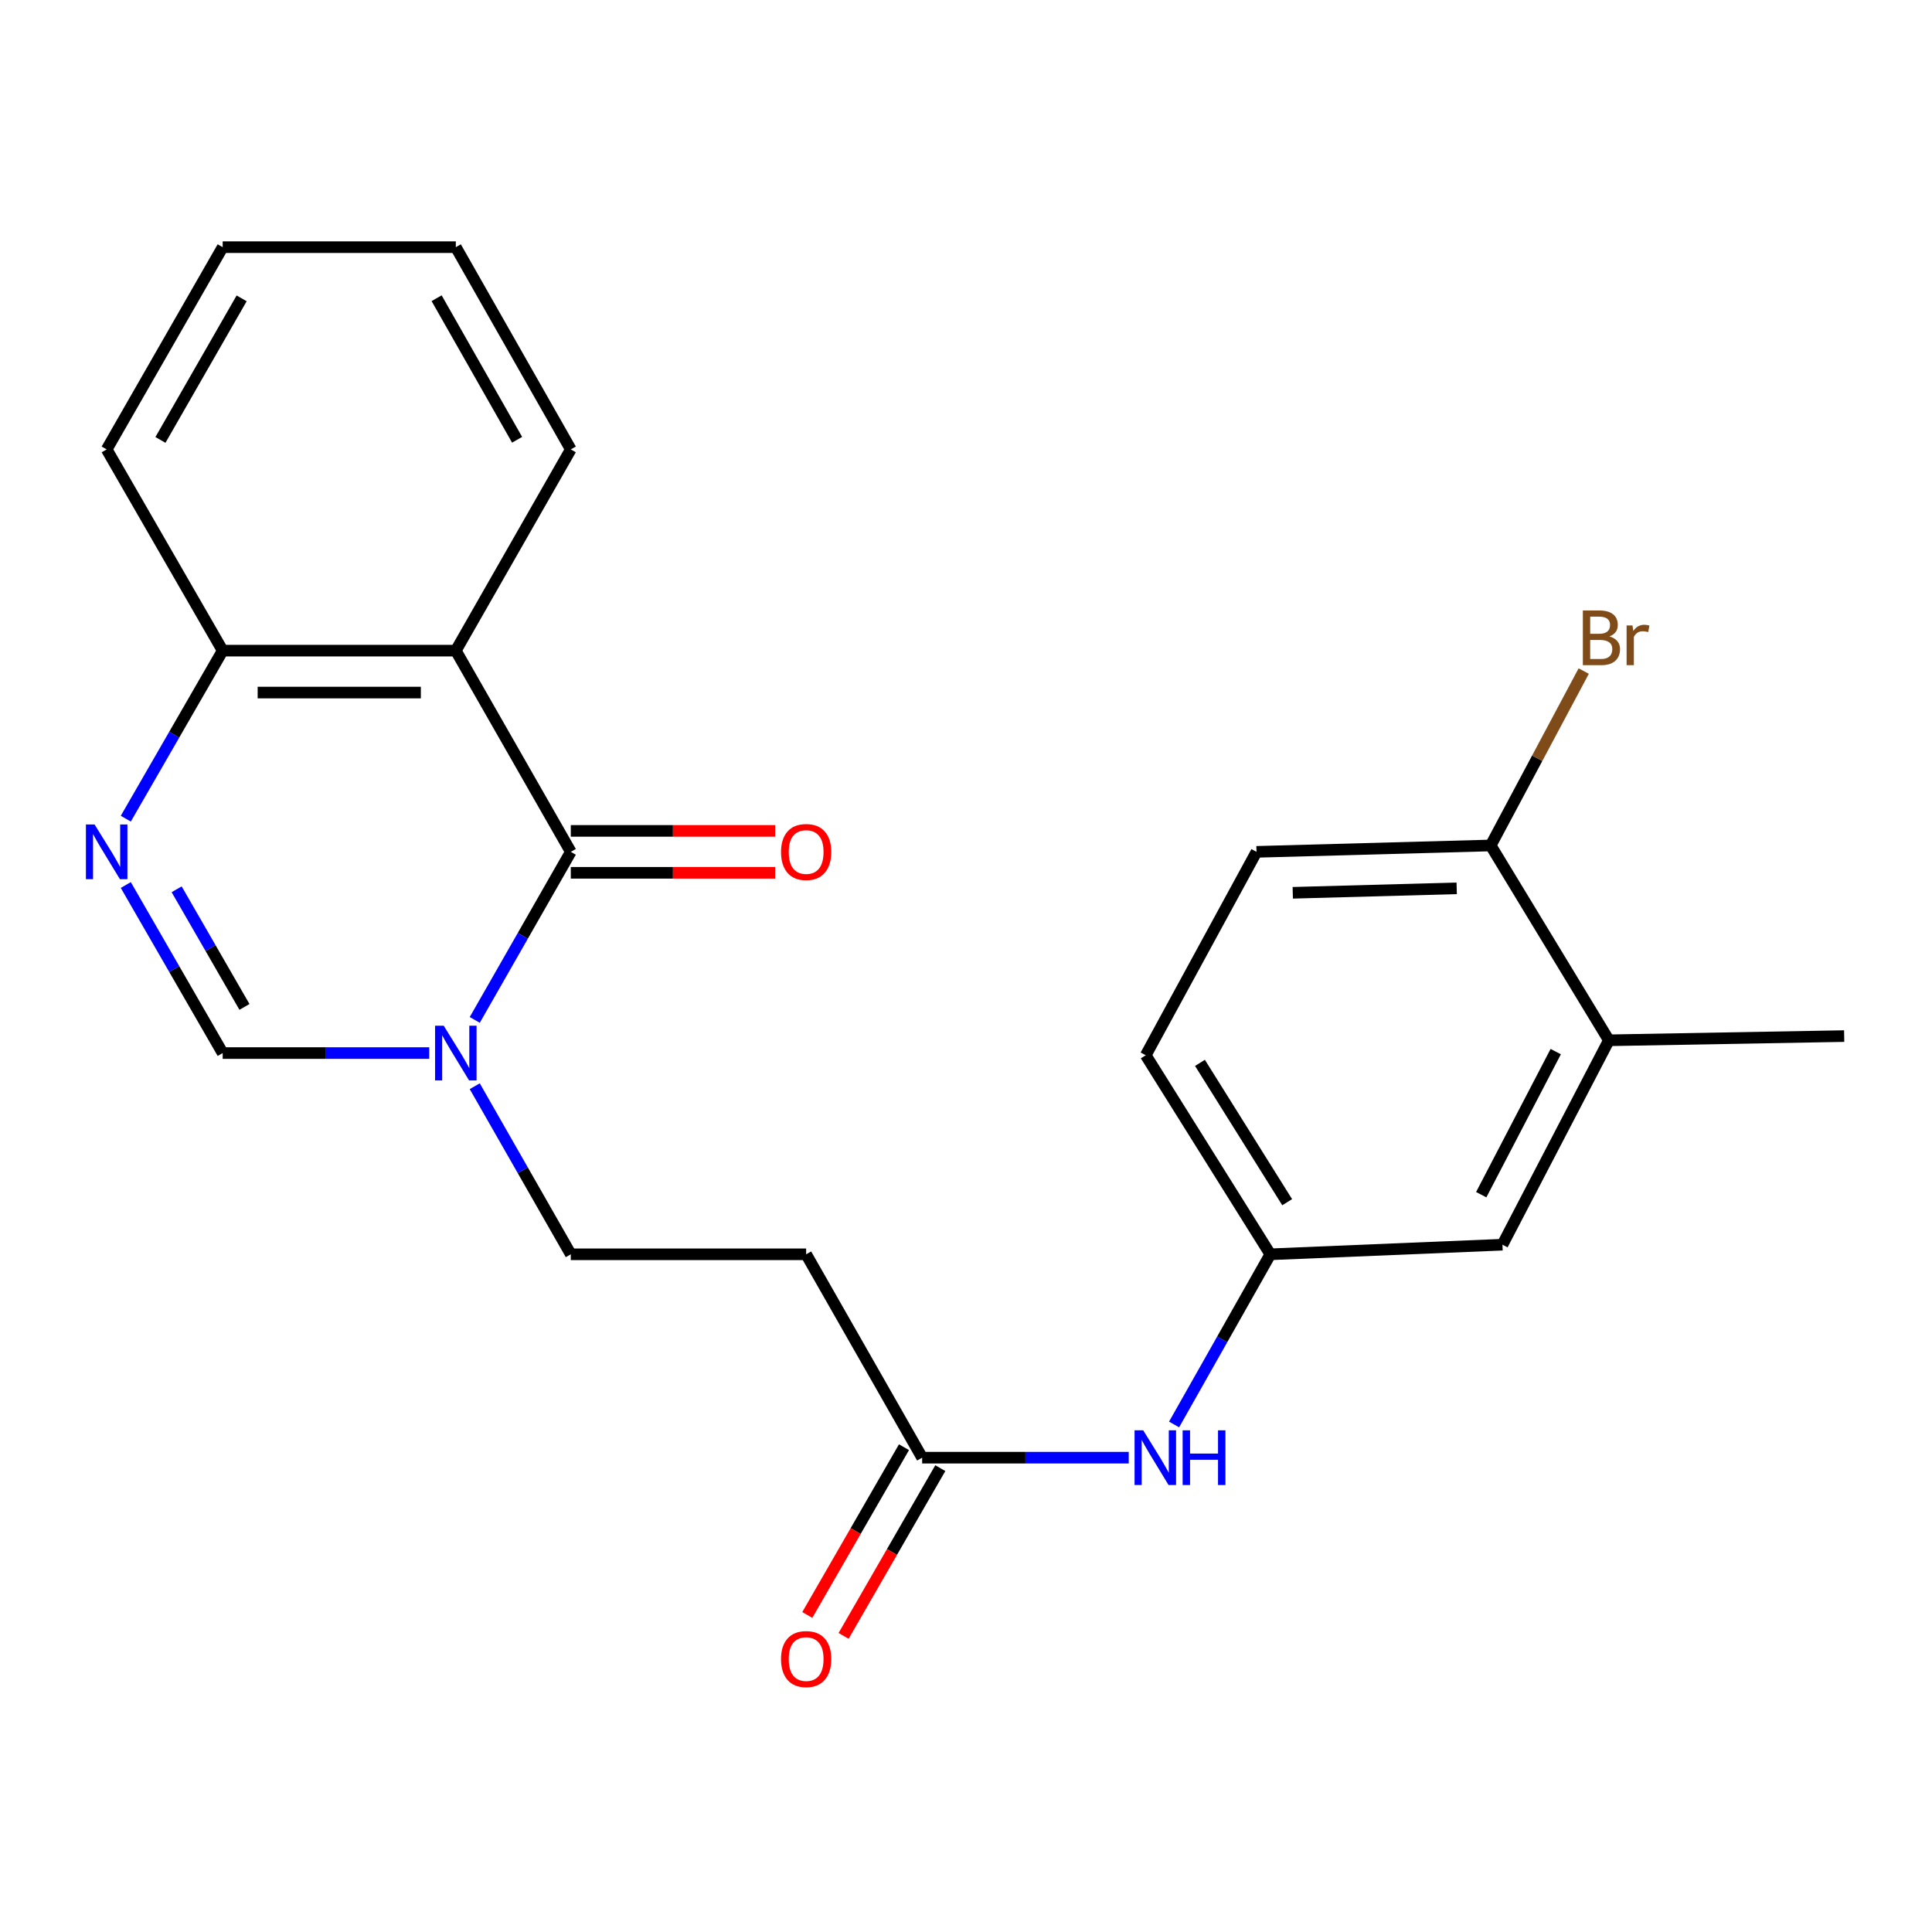 <?xml version='1.0' encoding='iso-8859-1'?>
<svg version='1.1' baseProfile='full'
              xmlns='http://www.w3.org/2000/svg'
                      xmlns:rdkit='http://www.rdkit.org/xml'
                      xmlns:xlink='http://www.w3.org/1999/xlink'
                  xml:space='preserve'
width='1000px' height='1000px' viewBox='0 0 1000 1000'>
<!-- END OF HEADER -->
<rect style='opacity:1.0;fill:#FFFFFF;stroke:none' width='1000' height='1000' x='0' y='0'> </rect>
<path class='bond-0' d='M 295.442,440.917 L 270.589,484.411' style='fill:none;fill-rule:evenodd;stroke:#000000;stroke-width:6px;stroke-linecap:butt;stroke-linejoin:miter;stroke-opacity:1' />
<path class='bond-0' d='M 270.589,484.411 L 245.736,527.905' style='fill:none;fill-rule:evenodd;stroke:#0000FF;stroke-width:6px;stroke-linecap:butt;stroke-linejoin:miter;stroke-opacity:1' />
<path class='bond-1' d='M 295.442,440.917 L 235.931,336.77' style='fill:none;fill-rule:evenodd;stroke:#000000;stroke-width:6px;stroke-linecap:butt;stroke-linejoin:miter;stroke-opacity:1' />
<path class='bond-10' d='M 295.442,451.765 L 348.329,451.765' style='fill:none;fill-rule:evenodd;stroke:#000000;stroke-width:6px;stroke-linecap:butt;stroke-linejoin:miter;stroke-opacity:1' />
<path class='bond-10' d='M 348.329,451.765 L 401.215,451.765' style='fill:none;fill-rule:evenodd;stroke:#FF0000;stroke-width:6px;stroke-linecap:butt;stroke-linejoin:miter;stroke-opacity:1' />
<path class='bond-10' d='M 295.442,430.068 L 348.329,430.068' style='fill:none;fill-rule:evenodd;stroke:#000000;stroke-width:6px;stroke-linecap:butt;stroke-linejoin:miter;stroke-opacity:1' />
<path class='bond-10' d='M 348.329,430.068 L 401.215,430.068' style='fill:none;fill-rule:evenodd;stroke:#FF0000;stroke-width:6px;stroke-linecap:butt;stroke-linejoin:miter;stroke-opacity:1' />
<path class='bond-3' d='M 222.175,545.064 L 168.716,545.064' style='fill:none;fill-rule:evenodd;stroke:#0000FF;stroke-width:6px;stroke-linecap:butt;stroke-linejoin:miter;stroke-opacity:1' />
<path class='bond-3' d='M 168.716,545.064 L 115.258,545.064' style='fill:none;fill-rule:evenodd;stroke:#000000;stroke-width:6px;stroke-linecap:butt;stroke-linejoin:miter;stroke-opacity:1' />
<path class='bond-7' d='M 245.735,562.223 L 270.589,605.723' style='fill:none;fill-rule:evenodd;stroke:#0000FF;stroke-width:6px;stroke-linecap:butt;stroke-linejoin:miter;stroke-opacity:1' />
<path class='bond-7' d='M 270.589,605.723 L 295.442,649.223' style='fill:none;fill-rule:evenodd;stroke:#000000;stroke-width:6px;stroke-linecap:butt;stroke-linejoin:miter;stroke-opacity:1' />
<path class='bond-4' d='M 235.931,336.77 L 115.258,336.77' style='fill:none;fill-rule:evenodd;stroke:#000000;stroke-width:6px;stroke-linecap:butt;stroke-linejoin:miter;stroke-opacity:1' />
<path class='bond-4' d='M 217.83,358.467 L 133.359,358.467' style='fill:none;fill-rule:evenodd;stroke:#000000;stroke-width:6px;stroke-linecap:butt;stroke-linejoin:miter;stroke-opacity:1' />
<path class='bond-18' d='M 235.931,336.77 L 295.442,232.611' style='fill:none;fill-rule:evenodd;stroke:#000000;stroke-width:6px;stroke-linecap:butt;stroke-linejoin:miter;stroke-opacity:1' />
<path class='bond-2' d='M 65.113,423.751 L 90.186,380.261' style='fill:none;fill-rule:evenodd;stroke:#0000FF;stroke-width:6px;stroke-linecap:butt;stroke-linejoin:miter;stroke-opacity:1' />
<path class='bond-2' d='M 90.186,380.261 L 115.258,336.77' style='fill:none;fill-rule:evenodd;stroke:#000000;stroke-width:6px;stroke-linecap:butt;stroke-linejoin:miter;stroke-opacity:1' />
<path class='bond-23' d='M 65.113,458.082 L 90.186,501.573' style='fill:none;fill-rule:evenodd;stroke:#0000FF;stroke-width:6px;stroke-linecap:butt;stroke-linejoin:miter;stroke-opacity:1' />
<path class='bond-23' d='M 90.186,501.573 L 115.258,545.064' style='fill:none;fill-rule:evenodd;stroke:#000000;stroke-width:6px;stroke-linecap:butt;stroke-linejoin:miter;stroke-opacity:1' />
<path class='bond-23' d='M 91.432,460.293 L 108.983,490.736' style='fill:none;fill-rule:evenodd;stroke:#0000FF;stroke-width:6px;stroke-linecap:butt;stroke-linejoin:miter;stroke-opacity:1' />
<path class='bond-23' d='M 108.983,490.736 L 126.534,521.18' style='fill:none;fill-rule:evenodd;stroke:#000000;stroke-width:6px;stroke-linecap:butt;stroke-linejoin:miter;stroke-opacity:1' />
<path class='bond-20' d='M 115.258,336.77 L 55.217,232.611' style='fill:none;fill-rule:evenodd;stroke:#000000;stroke-width:6px;stroke-linecap:butt;stroke-linejoin:miter;stroke-opacity:1' />
<path class='bond-5' d='M 477.302,754.491 L 417.26,649.223' style='fill:none;fill-rule:evenodd;stroke:#000000;stroke-width:6px;stroke-linecap:butt;stroke-linejoin:miter;stroke-opacity:1' />
<path class='bond-8' d='M 477.302,754.491 L 530.766,754.491' style='fill:none;fill-rule:evenodd;stroke:#000000;stroke-width:6px;stroke-linecap:butt;stroke-linejoin:miter;stroke-opacity:1' />
<path class='bond-8' d='M 530.766,754.491 L 584.23,754.491' style='fill:none;fill-rule:evenodd;stroke:#0000FF;stroke-width:6px;stroke-linecap:butt;stroke-linejoin:miter;stroke-opacity:1' />
<path class='bond-14' d='M 467.903,749.073 L 442.876,792.49' style='fill:none;fill-rule:evenodd;stroke:#000000;stroke-width:6px;stroke-linecap:butt;stroke-linejoin:miter;stroke-opacity:1' />
<path class='bond-14' d='M 442.876,792.49 L 417.849,835.906' style='fill:none;fill-rule:evenodd;stroke:#FF0000;stroke-width:6px;stroke-linecap:butt;stroke-linejoin:miter;stroke-opacity:1' />
<path class='bond-14' d='M 486.701,759.909 L 461.673,803.325' style='fill:none;fill-rule:evenodd;stroke:#000000;stroke-width:6px;stroke-linecap:butt;stroke-linejoin:miter;stroke-opacity:1' />
<path class='bond-14' d='M 461.673,803.325 L 436.646,846.742' style='fill:none;fill-rule:evenodd;stroke:#FF0000;stroke-width:6px;stroke-linecap:butt;stroke-linejoin:miter;stroke-opacity:1' />
<path class='bond-6' d='M 417.26,649.223 L 295.442,649.223' style='fill:none;fill-rule:evenodd;stroke:#000000;stroke-width:6px;stroke-linecap:butt;stroke-linejoin:miter;stroke-opacity:1' />
<path class='bond-12' d='M 607.705,737.307 L 632.613,693.265' style='fill:none;fill-rule:evenodd;stroke:#0000FF;stroke-width:6px;stroke-linecap:butt;stroke-linejoin:miter;stroke-opacity:1' />
<path class='bond-12' d='M 632.613,693.265 L 657.522,649.223' style='fill:none;fill-rule:evenodd;stroke:#000000;stroke-width:6px;stroke-linecap:butt;stroke-linejoin:miter;stroke-opacity:1' />
<path class='bond-9' d='M 832.751,538.458 L 777.664,644.257' style='fill:none;fill-rule:evenodd;stroke:#000000;stroke-width:6px;stroke-linecap:butt;stroke-linejoin:miter;stroke-opacity:1' />
<path class='bond-9' d='M 805.243,544.308 L 766.683,618.366' style='fill:none;fill-rule:evenodd;stroke:#000000;stroke-width:6px;stroke-linecap:butt;stroke-linejoin:miter;stroke-opacity:1' />
<path class='bond-19' d='M 832.751,538.458 L 954.545,536.276' style='fill:none;fill-rule:evenodd;stroke:#000000;stroke-width:6px;stroke-linecap:butt;stroke-linejoin:miter;stroke-opacity:1' />
<path class='bond-25' d='M 832.751,538.458 L 771.577,437.614' style='fill:none;fill-rule:evenodd;stroke:#000000;stroke-width:6px;stroke-linecap:butt;stroke-linejoin:miter;stroke-opacity:1' />
<path class='bond-11' d='M 771.577,437.614 L 650.362,440.917' style='fill:none;fill-rule:evenodd;stroke:#000000;stroke-width:6px;stroke-linecap:butt;stroke-linejoin:miter;stroke-opacity:1' />
<path class='bond-11' d='M 753.986,459.799 L 669.135,462.111' style='fill:none;fill-rule:evenodd;stroke:#000000;stroke-width:6px;stroke-linecap:butt;stroke-linejoin:miter;stroke-opacity:1' />
<path class='bond-17' d='M 771.577,437.614 L 795.653,392.48' style='fill:none;fill-rule:evenodd;stroke:#000000;stroke-width:6px;stroke-linecap:butt;stroke-linejoin:miter;stroke-opacity:1' />
<path class='bond-17' d='M 795.653,392.48 L 819.728,347.345' style='fill:none;fill-rule:evenodd;stroke:#7F4C19;stroke-width:6px;stroke-linecap:butt;stroke-linejoin:miter;stroke-opacity:1' />
<path class='bond-13' d='M 657.522,649.223 L 777.664,644.257' style='fill:none;fill-rule:evenodd;stroke:#000000;stroke-width:6px;stroke-linecap:butt;stroke-linejoin:miter;stroke-opacity:1' />
<path class='bond-16' d='M 657.522,649.223 L 593.033,546.197' style='fill:none;fill-rule:evenodd;stroke:#000000;stroke-width:6px;stroke-linecap:butt;stroke-linejoin:miter;stroke-opacity:1' />
<path class='bond-16' d='M 666.24,622.257 L 621.097,550.139' style='fill:none;fill-rule:evenodd;stroke:#000000;stroke-width:6px;stroke-linecap:butt;stroke-linejoin:miter;stroke-opacity:1' />
<path class='bond-15' d='M 650.362,440.917 L 593.033,546.197' style='fill:none;fill-rule:evenodd;stroke:#000000;stroke-width:6px;stroke-linecap:butt;stroke-linejoin:miter;stroke-opacity:1' />
<path class='bond-21' d='M 295.442,232.611 L 235.931,127.933' style='fill:none;fill-rule:evenodd;stroke:#000000;stroke-width:6px;stroke-linecap:butt;stroke-linejoin:miter;stroke-opacity:1' />
<path class='bond-21' d='M 267.653,227.633 L 225.996,154.359' style='fill:none;fill-rule:evenodd;stroke:#000000;stroke-width:6px;stroke-linecap:butt;stroke-linejoin:miter;stroke-opacity:1' />
<path class='bond-24' d='M 55.217,232.611 L 115.258,127.933' style='fill:none;fill-rule:evenodd;stroke:#000000;stroke-width:6px;stroke-linecap:butt;stroke-linejoin:miter;stroke-opacity:1' />
<path class='bond-24' d='M 83.044,227.705 L 125.073,154.431' style='fill:none;fill-rule:evenodd;stroke:#000000;stroke-width:6px;stroke-linecap:butt;stroke-linejoin:miter;stroke-opacity:1' />
<path class='bond-22' d='M 235.931,127.933 L 115.258,127.933' style='fill:none;fill-rule:evenodd;stroke:#000000;stroke-width:6px;stroke-linecap:butt;stroke-linejoin:miter;stroke-opacity:1' />
<path  class='atom-1' d='M 229.671 530.904
L 238.951 545.904
Q 239.871 547.384, 241.351 550.064
Q 242.831 552.744, 242.911 552.904
L 242.911 530.904
L 246.671 530.904
L 246.671 559.224
L 242.791 559.224
L 232.831 542.824
Q 231.671 540.904, 230.431 538.704
Q 229.231 536.504, 228.871 535.824
L 228.871 559.224
L 225.191 559.224
L 225.191 530.904
L 229.671 530.904
' fill='#0000FF'/>
<path  class='atom-3' d='M 48.957 426.757
L 58.237 441.757
Q 59.157 443.237, 60.637 445.917
Q 62.117 448.597, 62.197 448.757
L 62.197 426.757
L 65.957 426.757
L 65.957 455.077
L 62.077 455.077
L 52.117 438.677
Q 50.957 436.757, 49.717 434.557
Q 48.517 432.357, 48.157 431.677
L 48.157 455.077
L 44.477 455.077
L 44.477 426.757
L 48.957 426.757
' fill='#0000FF'/>
<path  class='atom-9' d='M 591.727 740.331
L 601.007 755.331
Q 601.927 756.811, 603.407 759.491
Q 604.887 762.171, 604.967 762.331
L 604.967 740.331
L 608.727 740.331
L 608.727 768.651
L 604.847 768.651
L 594.887 752.251
Q 593.727 750.331, 592.487 748.131
Q 591.287 745.931, 590.927 745.251
L 590.927 768.651
L 587.247 768.651
L 587.247 740.331
L 591.727 740.331
' fill='#0000FF'/>
<path  class='atom-9' d='M 612.127 740.331
L 615.967 740.331
L 615.967 752.371
L 630.447 752.371
L 630.447 740.331
L 634.287 740.331
L 634.287 768.651
L 630.447 768.651
L 630.447 755.571
L 615.967 755.571
L 615.967 768.651
L 612.127 768.651
L 612.127 740.331
' fill='#0000FF'/>
<path  class='atom-11' d='M 404.26 440.997
Q 404.26 434.197, 407.62 430.397
Q 410.98 426.597, 417.26 426.597
Q 423.54 426.597, 426.9 430.397
Q 430.26 434.197, 430.26 440.997
Q 430.26 447.877, 426.86 451.797
Q 423.46 455.677, 417.26 455.677
Q 411.02 455.677, 407.62 451.797
Q 404.26 447.917, 404.26 440.997
M 417.26 452.477
Q 421.58 452.477, 423.9 449.597
Q 426.26 446.677, 426.26 440.997
Q 426.26 435.437, 423.9 432.637
Q 421.58 429.797, 417.26 429.797
Q 412.94 429.797, 410.58 432.597
Q 408.26 435.397, 408.26 440.997
Q 408.26 446.717, 410.58 449.597
Q 412.94 452.477, 417.26 452.477
' fill='#FF0000'/>
<path  class='atom-15' d='M 404.26 858.73
Q 404.26 851.93, 407.62 848.13
Q 410.98 844.33, 417.26 844.33
Q 423.54 844.33, 426.9 848.13
Q 430.26 851.93, 430.26 858.73
Q 430.26 865.61, 426.86 869.53
Q 423.46 873.41, 417.26 873.41
Q 411.02 873.41, 407.62 869.53
Q 404.26 865.65, 404.26 858.73
M 417.26 870.21
Q 421.58 870.21, 423.9 867.33
Q 426.26 864.41, 426.26 858.73
Q 426.26 853.17, 423.9 850.37
Q 421.58 847.53, 417.26 847.53
Q 412.94 847.53, 410.58 850.33
Q 408.26 853.13, 408.26 858.73
Q 408.26 864.45, 410.58 867.33
Q 412.94 870.21, 417.26 870.21
' fill='#FF0000'/>
<path  class='atom-18' d='M 833.046 329.42
Q 835.766 330.18, 837.126 331.86
Q 838.526 333.5, 838.526 335.94
Q 838.526 339.86, 836.006 342.1
Q 833.526 344.3, 828.806 344.3
L 819.286 344.3
L 819.286 315.98
L 827.646 315.98
Q 832.486 315.98, 834.926 317.94
Q 837.366 319.9, 837.366 323.5
Q 837.366 327.78, 833.046 329.42
M 823.086 319.18
L 823.086 328.06
L 827.646 328.06
Q 830.446 328.06, 831.886 326.94
Q 833.366 325.78, 833.366 323.5
Q 833.366 319.18, 827.646 319.18
L 823.086 319.18
M 828.806 341.1
Q 831.566 341.1, 833.046 339.78
Q 834.526 338.46, 834.526 335.94
Q 834.526 333.62, 832.886 332.46
Q 831.286 331.26, 828.206 331.26
L 823.086 331.26
L 823.086 341.1
L 828.806 341.1
' fill='#7F4C19'/>
<path  class='atom-18' d='M 844.966 323.74
L 845.406 326.58
Q 847.566 323.38, 851.086 323.38
Q 852.206 323.38, 853.726 323.78
L 853.126 327.14
Q 851.406 326.74, 850.446 326.74
Q 848.766 326.74, 847.646 327.42
Q 846.566 328.06, 845.686 329.62
L 845.686 344.3
L 841.926 344.3
L 841.926 323.74
L 844.966 323.74
' fill='#7F4C19'/>
</svg>
